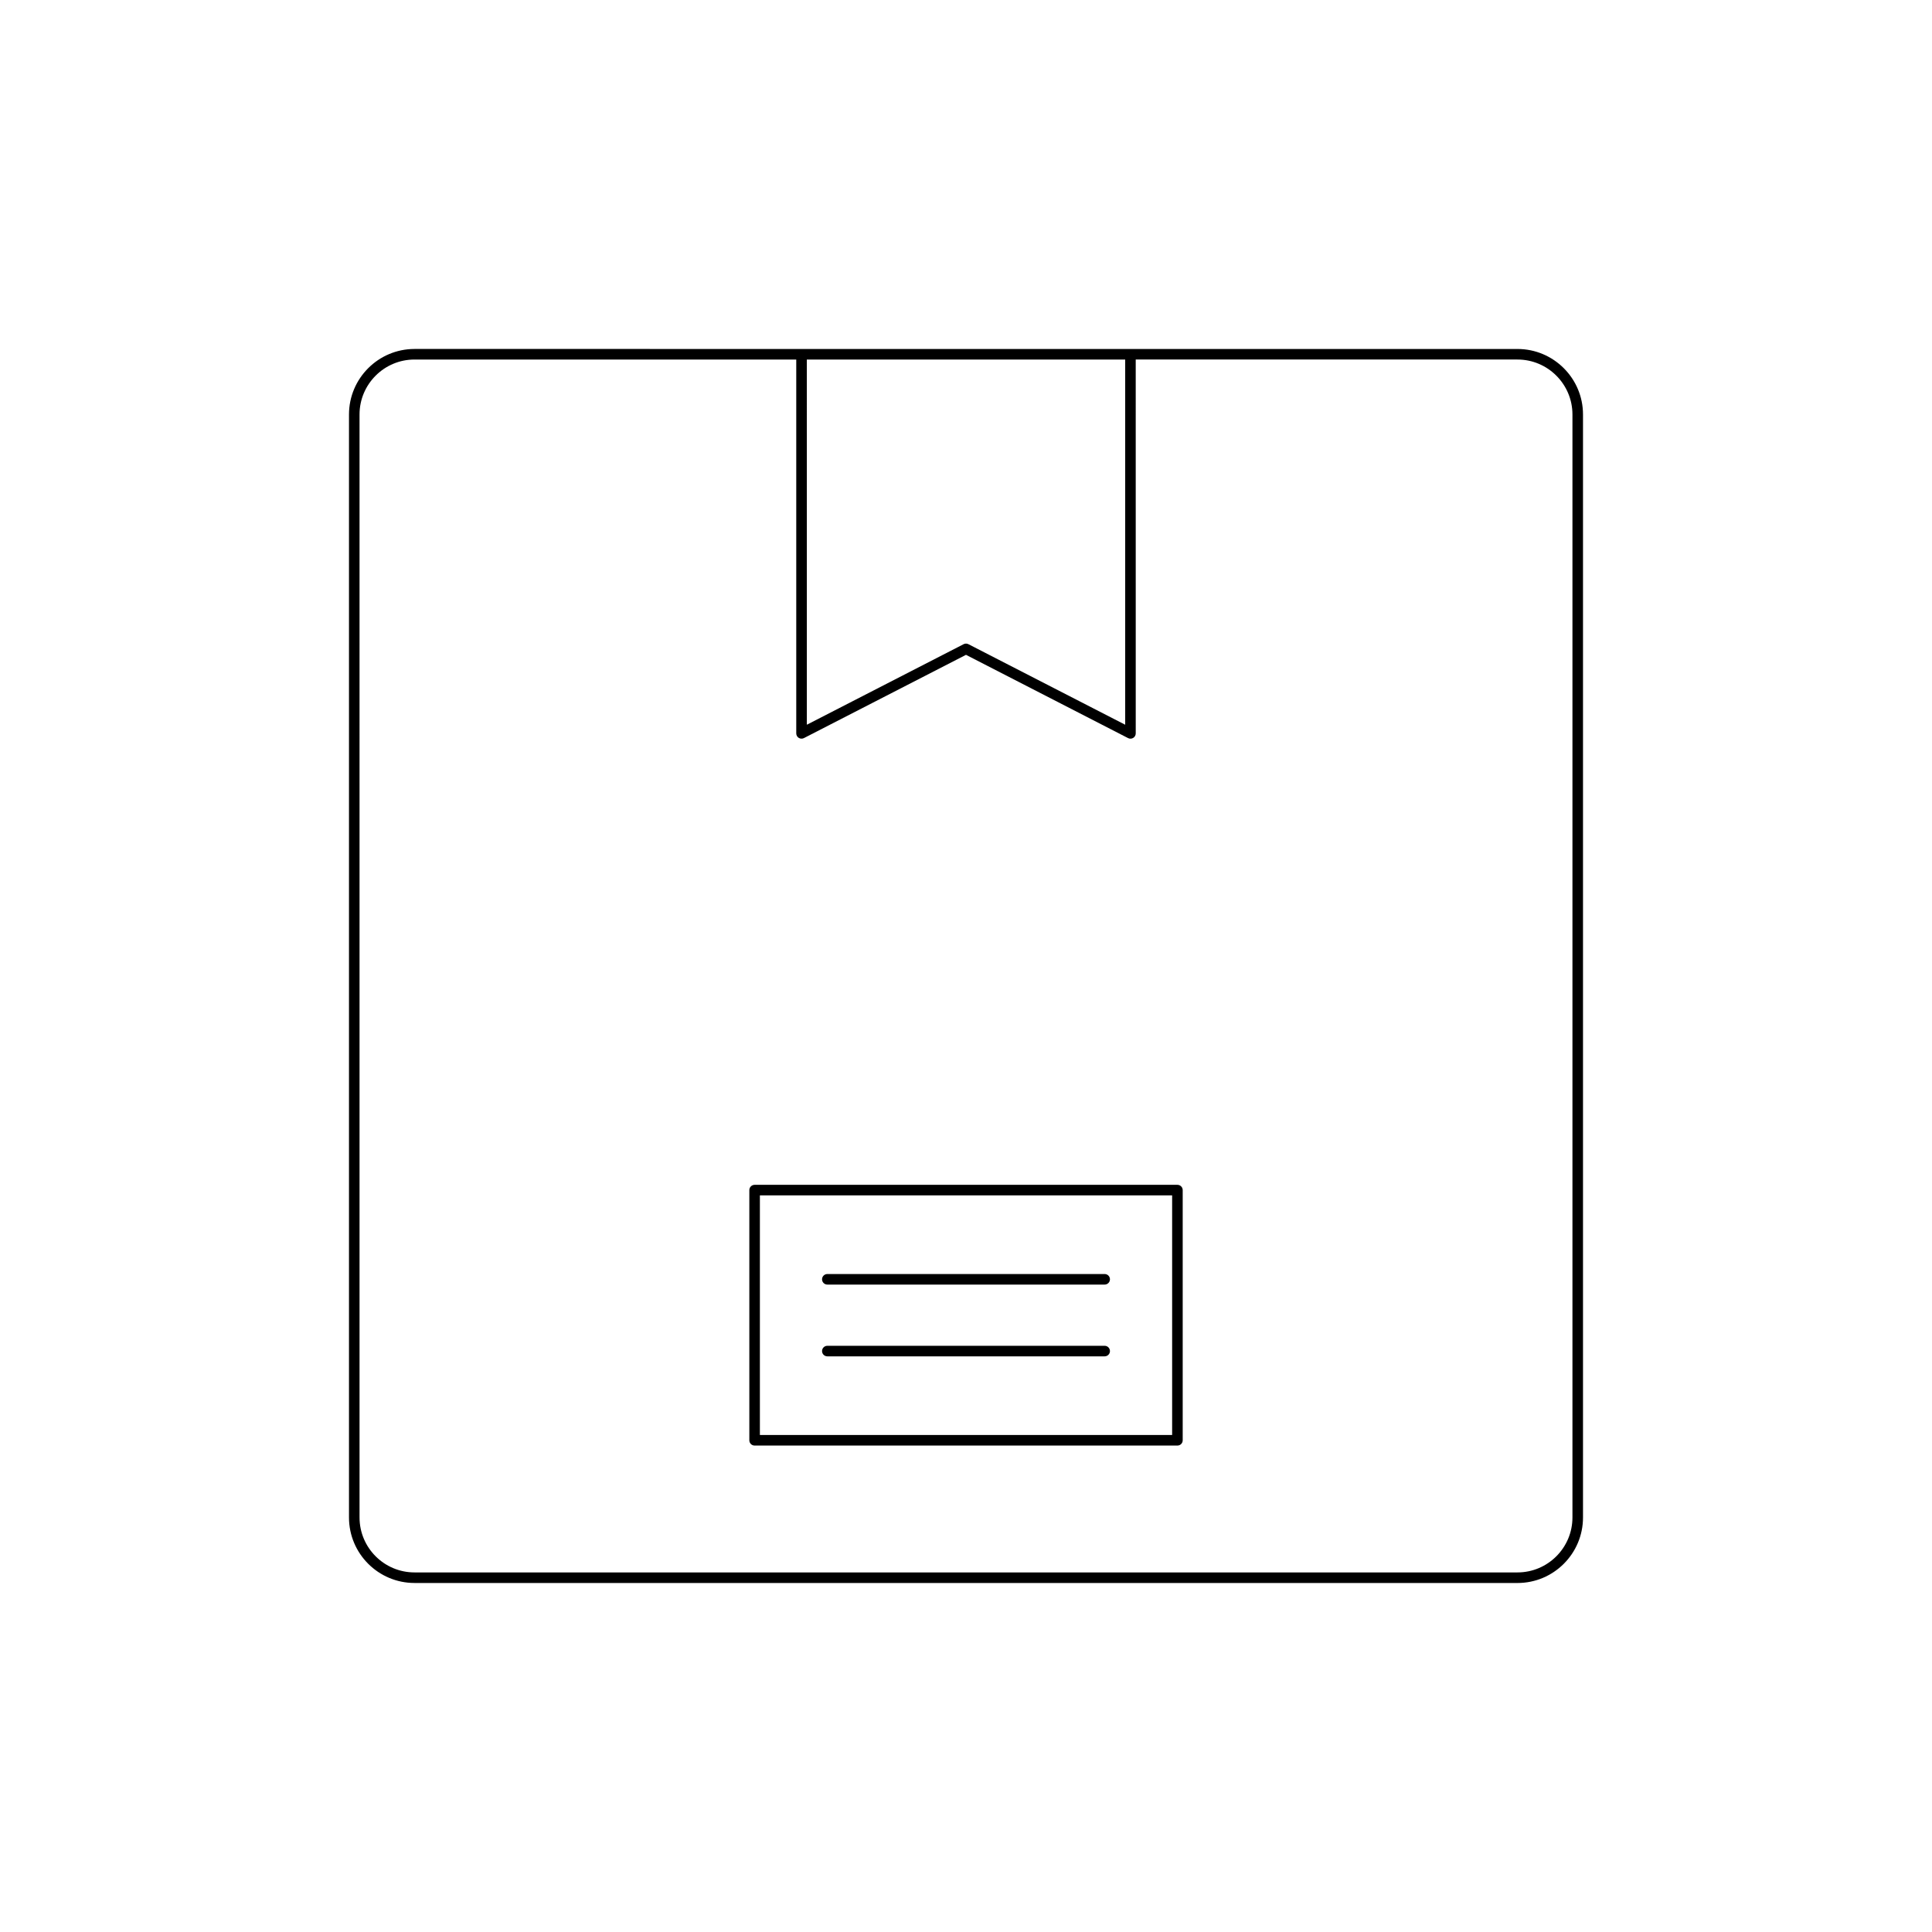 <?xml version="1.0" encoding="UTF-8"?>
<!-- Uploaded to: SVG Repo, www.svgrepo.com, Generator: SVG Repo Mixer Tools -->
<svg fill="#000000" width="800px" height="800px" version="1.1" viewBox="144 144 512 512" xmlns="http://www.w3.org/2000/svg">
 <g>
  <path d="m253.85 563.51h292.3c9.574 0 17.363-7.789 17.363-17.363v-292.3c0-9.574-7.789-17.363-17.363-17.363l-292.3-0.004c-9.574 0-17.363 7.789-17.363 17.363v292.3c-0.004 9.574 7.789 17.363 17.363 17.363zm103.97-324.23h84.367v96.781l-41.543-21.344c-0.398-0.207-0.879-0.207-1.277 0l-41.543 21.344zm-118.54 14.566c0-8.031 6.535-14.566 14.566-14.566h101.17v99.074c0 0.488 0.254 0.941 0.668 1.195 0.414 0.25 0.93 0.273 1.371 0.051l42.945-22.062 42.945 22.062c0.203 0.105 0.422 0.156 0.641 0.156 0.254 0 0.504-0.066 0.73-0.203 0.414-0.254 0.668-0.707 0.668-1.195l-0.004-99.078h101.17c8.031 0 14.566 6.535 14.566 14.566v292.3c0 8.031-6.535 14.562-14.566 14.562h-292.3c-8.031 0-14.566-6.531-14.566-14.562z"/>
  <path d="m343.98 527.09h112.05c0.773 0 1.398-0.629 1.398-1.398v-66.301c0-0.77-0.625-1.398-1.398-1.398h-112.05c-0.773 0-1.398 0.629-1.398 1.398v66.301c0 0.77 0.625 1.398 1.398 1.398zm1.398-66.301h109.25v63.5h-109.25z"/>
  <path d="m436.75 481.63h-73.5c-0.773 0-1.398 0.629-1.398 1.398s0.625 1.398 1.398 1.398h73.5c0.773 0 1.398-0.629 1.398-1.398s-0.625-1.398-1.398-1.398z"/>
  <path d="m436.75 500.65h-73.5c-0.773 0-1.398 0.629-1.398 1.398s0.625 1.398 1.398 1.398h73.5c0.773 0 1.398-0.629 1.398-1.398s-0.625-1.398-1.398-1.398z"/>
 </g>
</svg>